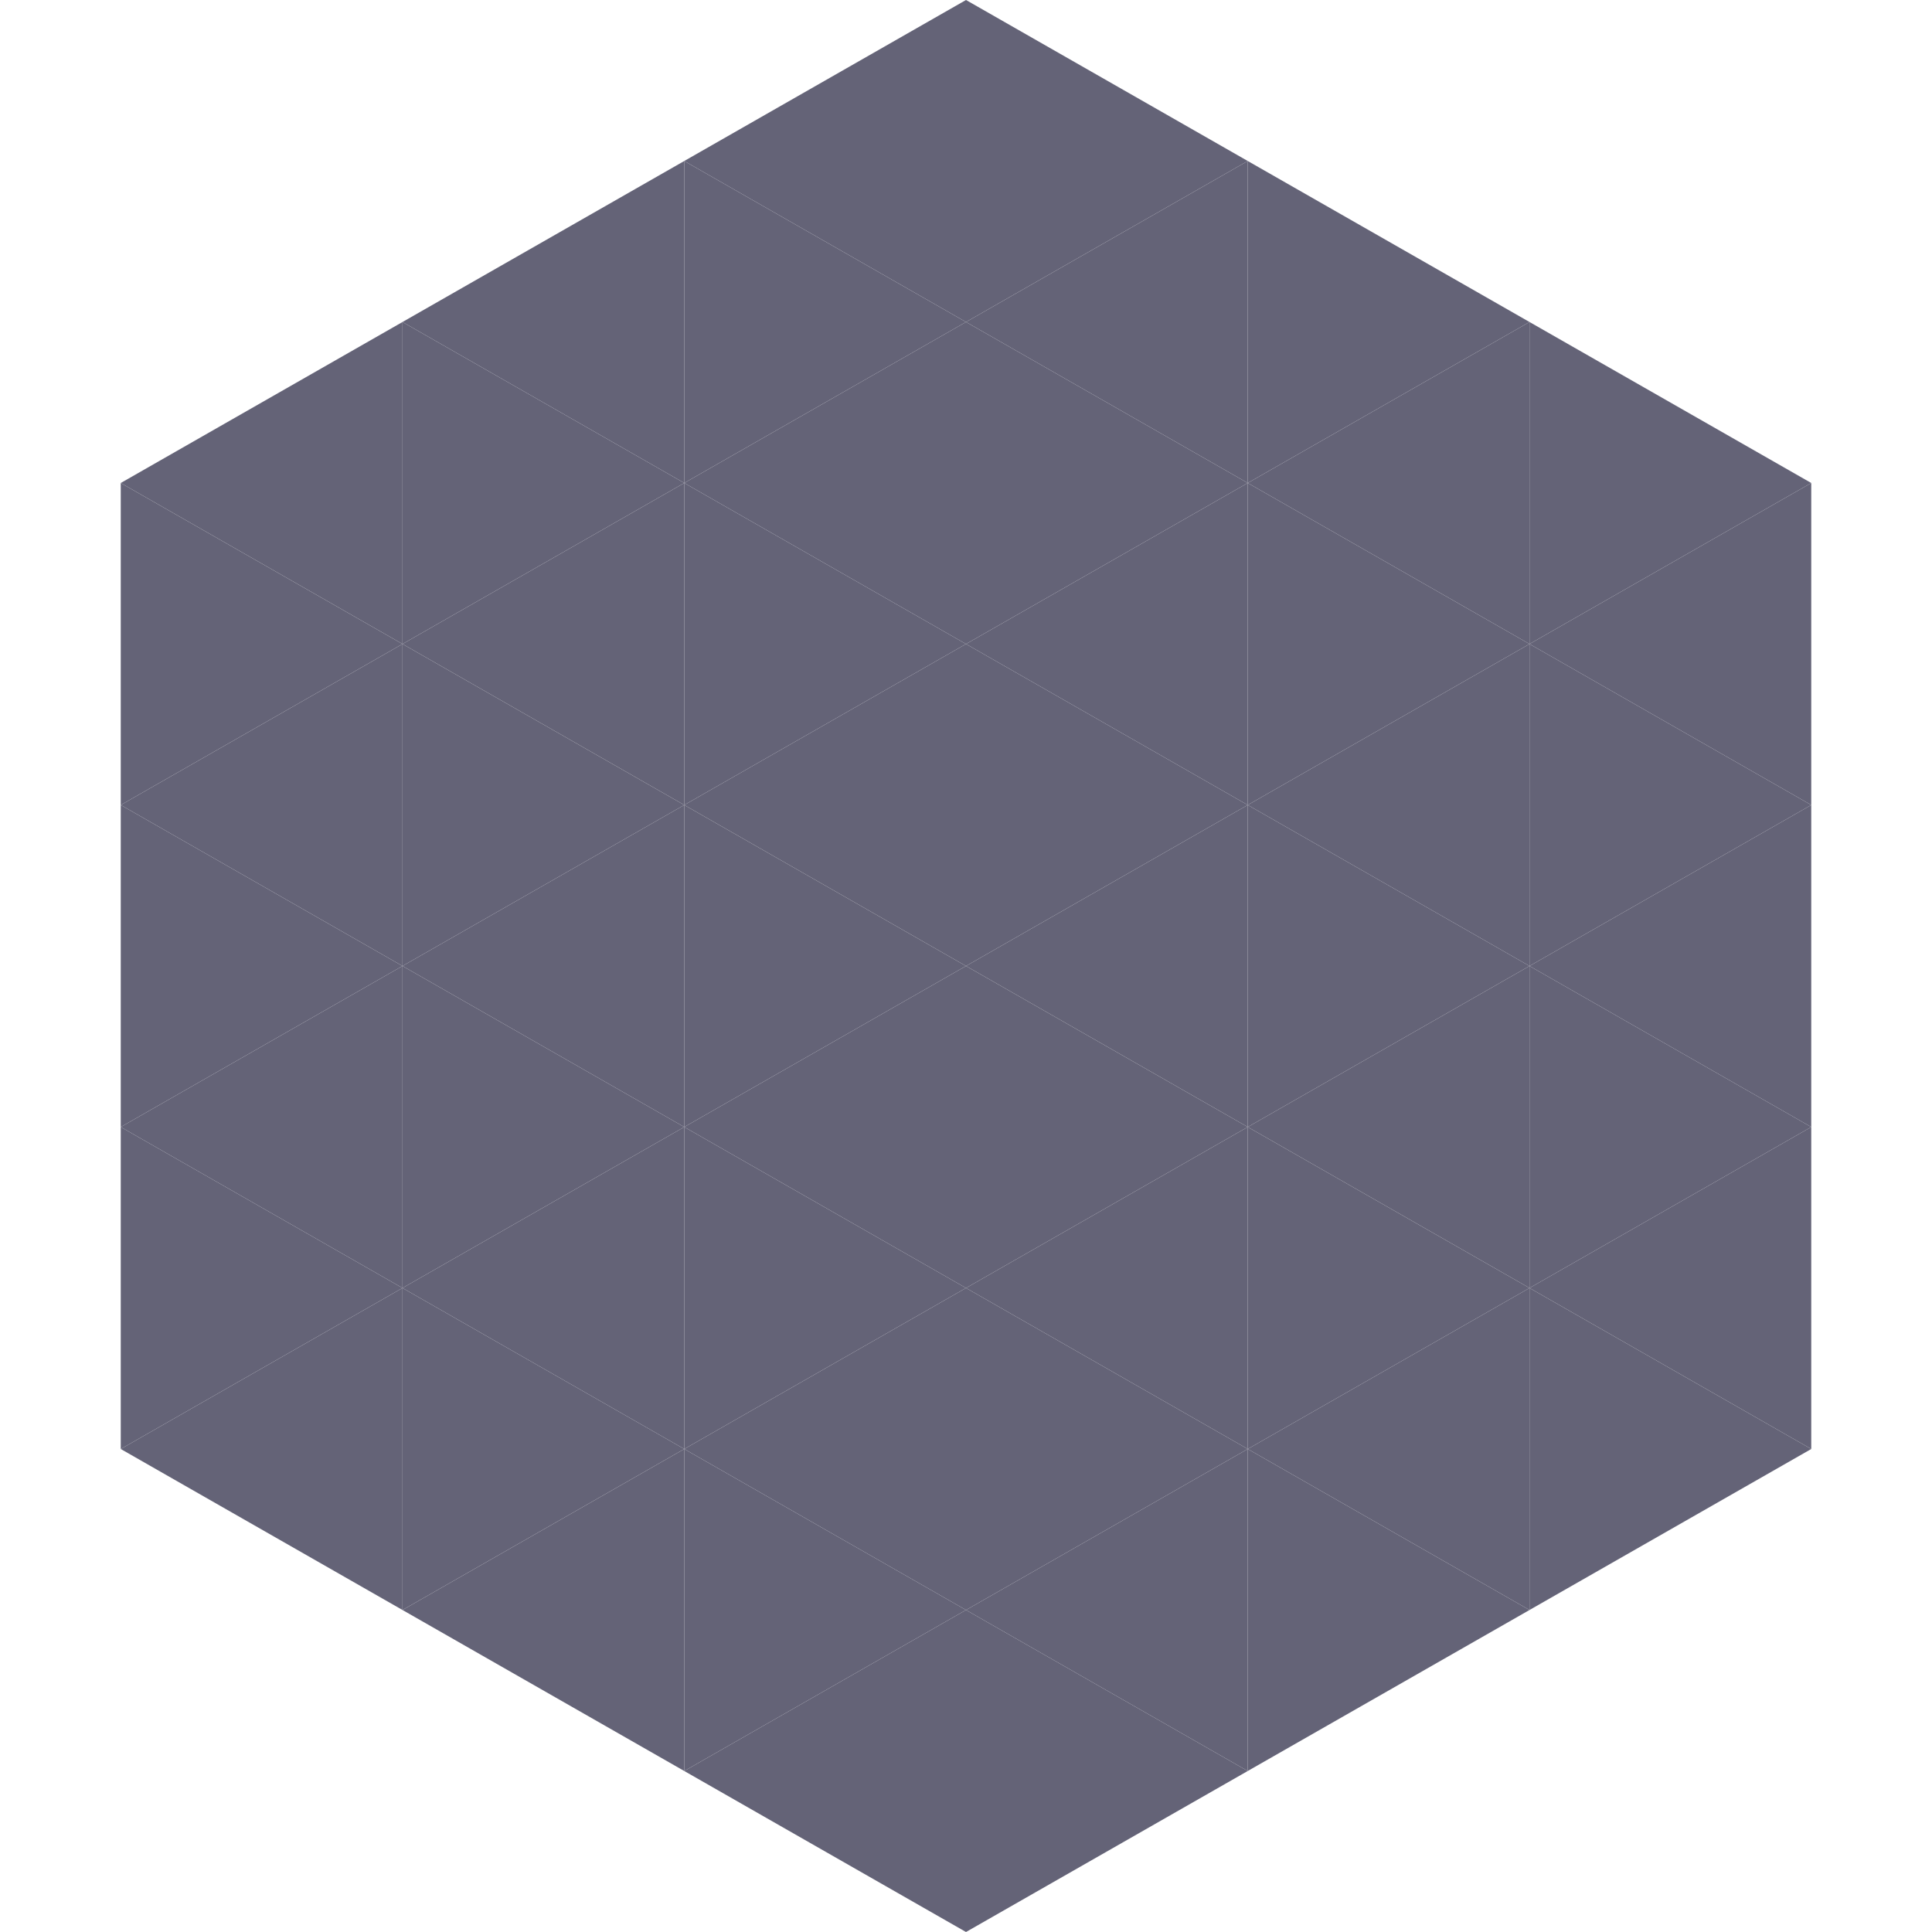 <?xml version="1.0"?>
<!-- Generated by SVGo -->
<svg width="240" height="240"
     xmlns="http://www.w3.org/2000/svg"
     xmlns:xlink="http://www.w3.org/1999/xlink">
<polygon points="50,40 15,60 50,80" style="fill:rgb(100,99,119)" />
<polygon points="190,40 225,60 190,80" style="fill:rgb(100,99,119)" />
<polygon points="15,60 50,80 15,100" style="fill:rgb(100,99,119)" />
<polygon points="225,60 190,80 225,100" style="fill:rgb(100,99,119)" />
<polygon points="50,80 15,100 50,120" style="fill:rgb(100,99,119)" />
<polygon points="190,80 225,100 190,120" style="fill:rgb(100,99,119)" />
<polygon points="15,100 50,120 15,140" style="fill:rgb(100,99,119)" />
<polygon points="225,100 190,120 225,140" style="fill:rgb(100,99,119)" />
<polygon points="50,120 15,140 50,160" style="fill:rgb(100,99,119)" />
<polygon points="190,120 225,140 190,160" style="fill:rgb(100,99,119)" />
<polygon points="15,140 50,160 15,180" style="fill:rgb(100,99,119)" />
<polygon points="225,140 190,160 225,180" style="fill:rgb(100,99,119)" />
<polygon points="50,160 15,180 50,200" style="fill:rgb(100,99,119)" />
<polygon points="190,160 225,180 190,200" style="fill:rgb(100,99,119)" />
<polygon points="15,180 50,200 15,220" style="fill:rgb(255,255,255); fill-opacity:0" />
<polygon points="225,180 190,200 225,220" style="fill:rgb(255,255,255); fill-opacity:0" />
<polygon points="50,0 85,20 50,40" style="fill:rgb(255,255,255); fill-opacity:0" />
<polygon points="190,0 155,20 190,40" style="fill:rgb(255,255,255); fill-opacity:0" />
<polygon points="85,20 50,40 85,60" style="fill:rgb(100,99,119)" />
<polygon points="155,20 190,40 155,60" style="fill:rgb(100,99,119)" />
<polygon points="50,40 85,60 50,80" style="fill:rgb(100,99,119)" />
<polygon points="190,40 155,60 190,80" style="fill:rgb(100,99,119)" />
<polygon points="85,60 50,80 85,100" style="fill:rgb(100,99,119)" />
<polygon points="155,60 190,80 155,100" style="fill:rgb(100,99,119)" />
<polygon points="50,80 85,100 50,120" style="fill:rgb(100,99,119)" />
<polygon points="190,80 155,100 190,120" style="fill:rgb(100,99,119)" />
<polygon points="85,100 50,120 85,140" style="fill:rgb(100,99,119)" />
<polygon points="155,100 190,120 155,140" style="fill:rgb(100,99,119)" />
<polygon points="50,120 85,140 50,160" style="fill:rgb(100,99,119)" />
<polygon points="190,120 155,140 190,160" style="fill:rgb(100,99,119)" />
<polygon points="85,140 50,160 85,180" style="fill:rgb(100,99,119)" />
<polygon points="155,140 190,160 155,180" style="fill:rgb(100,99,119)" />
<polygon points="50,160 85,180 50,200" style="fill:rgb(100,99,119)" />
<polygon points="190,160 155,180 190,200" style="fill:rgb(100,99,119)" />
<polygon points="85,180 50,200 85,220" style="fill:rgb(100,99,119)" />
<polygon points="155,180 190,200 155,220" style="fill:rgb(100,99,119)" />
<polygon points="120,0 85,20 120,40" style="fill:rgb(100,99,119)" />
<polygon points="120,0 155,20 120,40" style="fill:rgb(100,99,119)" />
<polygon points="85,20 120,40 85,60" style="fill:rgb(100,99,119)" />
<polygon points="155,20 120,40 155,60" style="fill:rgb(100,99,119)" />
<polygon points="120,40 85,60 120,80" style="fill:rgb(100,99,119)" />
<polygon points="120,40 155,60 120,80" style="fill:rgb(100,99,119)" />
<polygon points="85,60 120,80 85,100" style="fill:rgb(100,99,119)" />
<polygon points="155,60 120,80 155,100" style="fill:rgb(100,99,119)" />
<polygon points="120,80 85,100 120,120" style="fill:rgb(100,99,119)" />
<polygon points="120,80 155,100 120,120" style="fill:rgb(100,99,119)" />
<polygon points="85,100 120,120 85,140" style="fill:rgb(100,99,119)" />
<polygon points="155,100 120,120 155,140" style="fill:rgb(100,99,119)" />
<polygon points="120,120 85,140 120,160" style="fill:rgb(100,99,119)" />
<polygon points="120,120 155,140 120,160" style="fill:rgb(100,99,119)" />
<polygon points="85,140 120,160 85,180" style="fill:rgb(100,99,119)" />
<polygon points="155,140 120,160 155,180" style="fill:rgb(100,99,119)" />
<polygon points="120,160 85,180 120,200" style="fill:rgb(100,99,119)" />
<polygon points="120,160 155,180 120,200" style="fill:rgb(100,99,119)" />
<polygon points="85,180 120,200 85,220" style="fill:rgb(100,99,119)" />
<polygon points="155,180 120,200 155,220" style="fill:rgb(100,99,119)" />
<polygon points="120,200 85,220 120,240" style="fill:rgb(100,99,119)" />
<polygon points="120,200 155,220 120,240" style="fill:rgb(100,99,119)" />
<polygon points="85,220 120,240 85,260" style="fill:rgb(255,255,255); fill-opacity:0" />
<polygon points="155,220 120,240 155,260" style="fill:rgb(255,255,255); fill-opacity:0" />
</svg>
